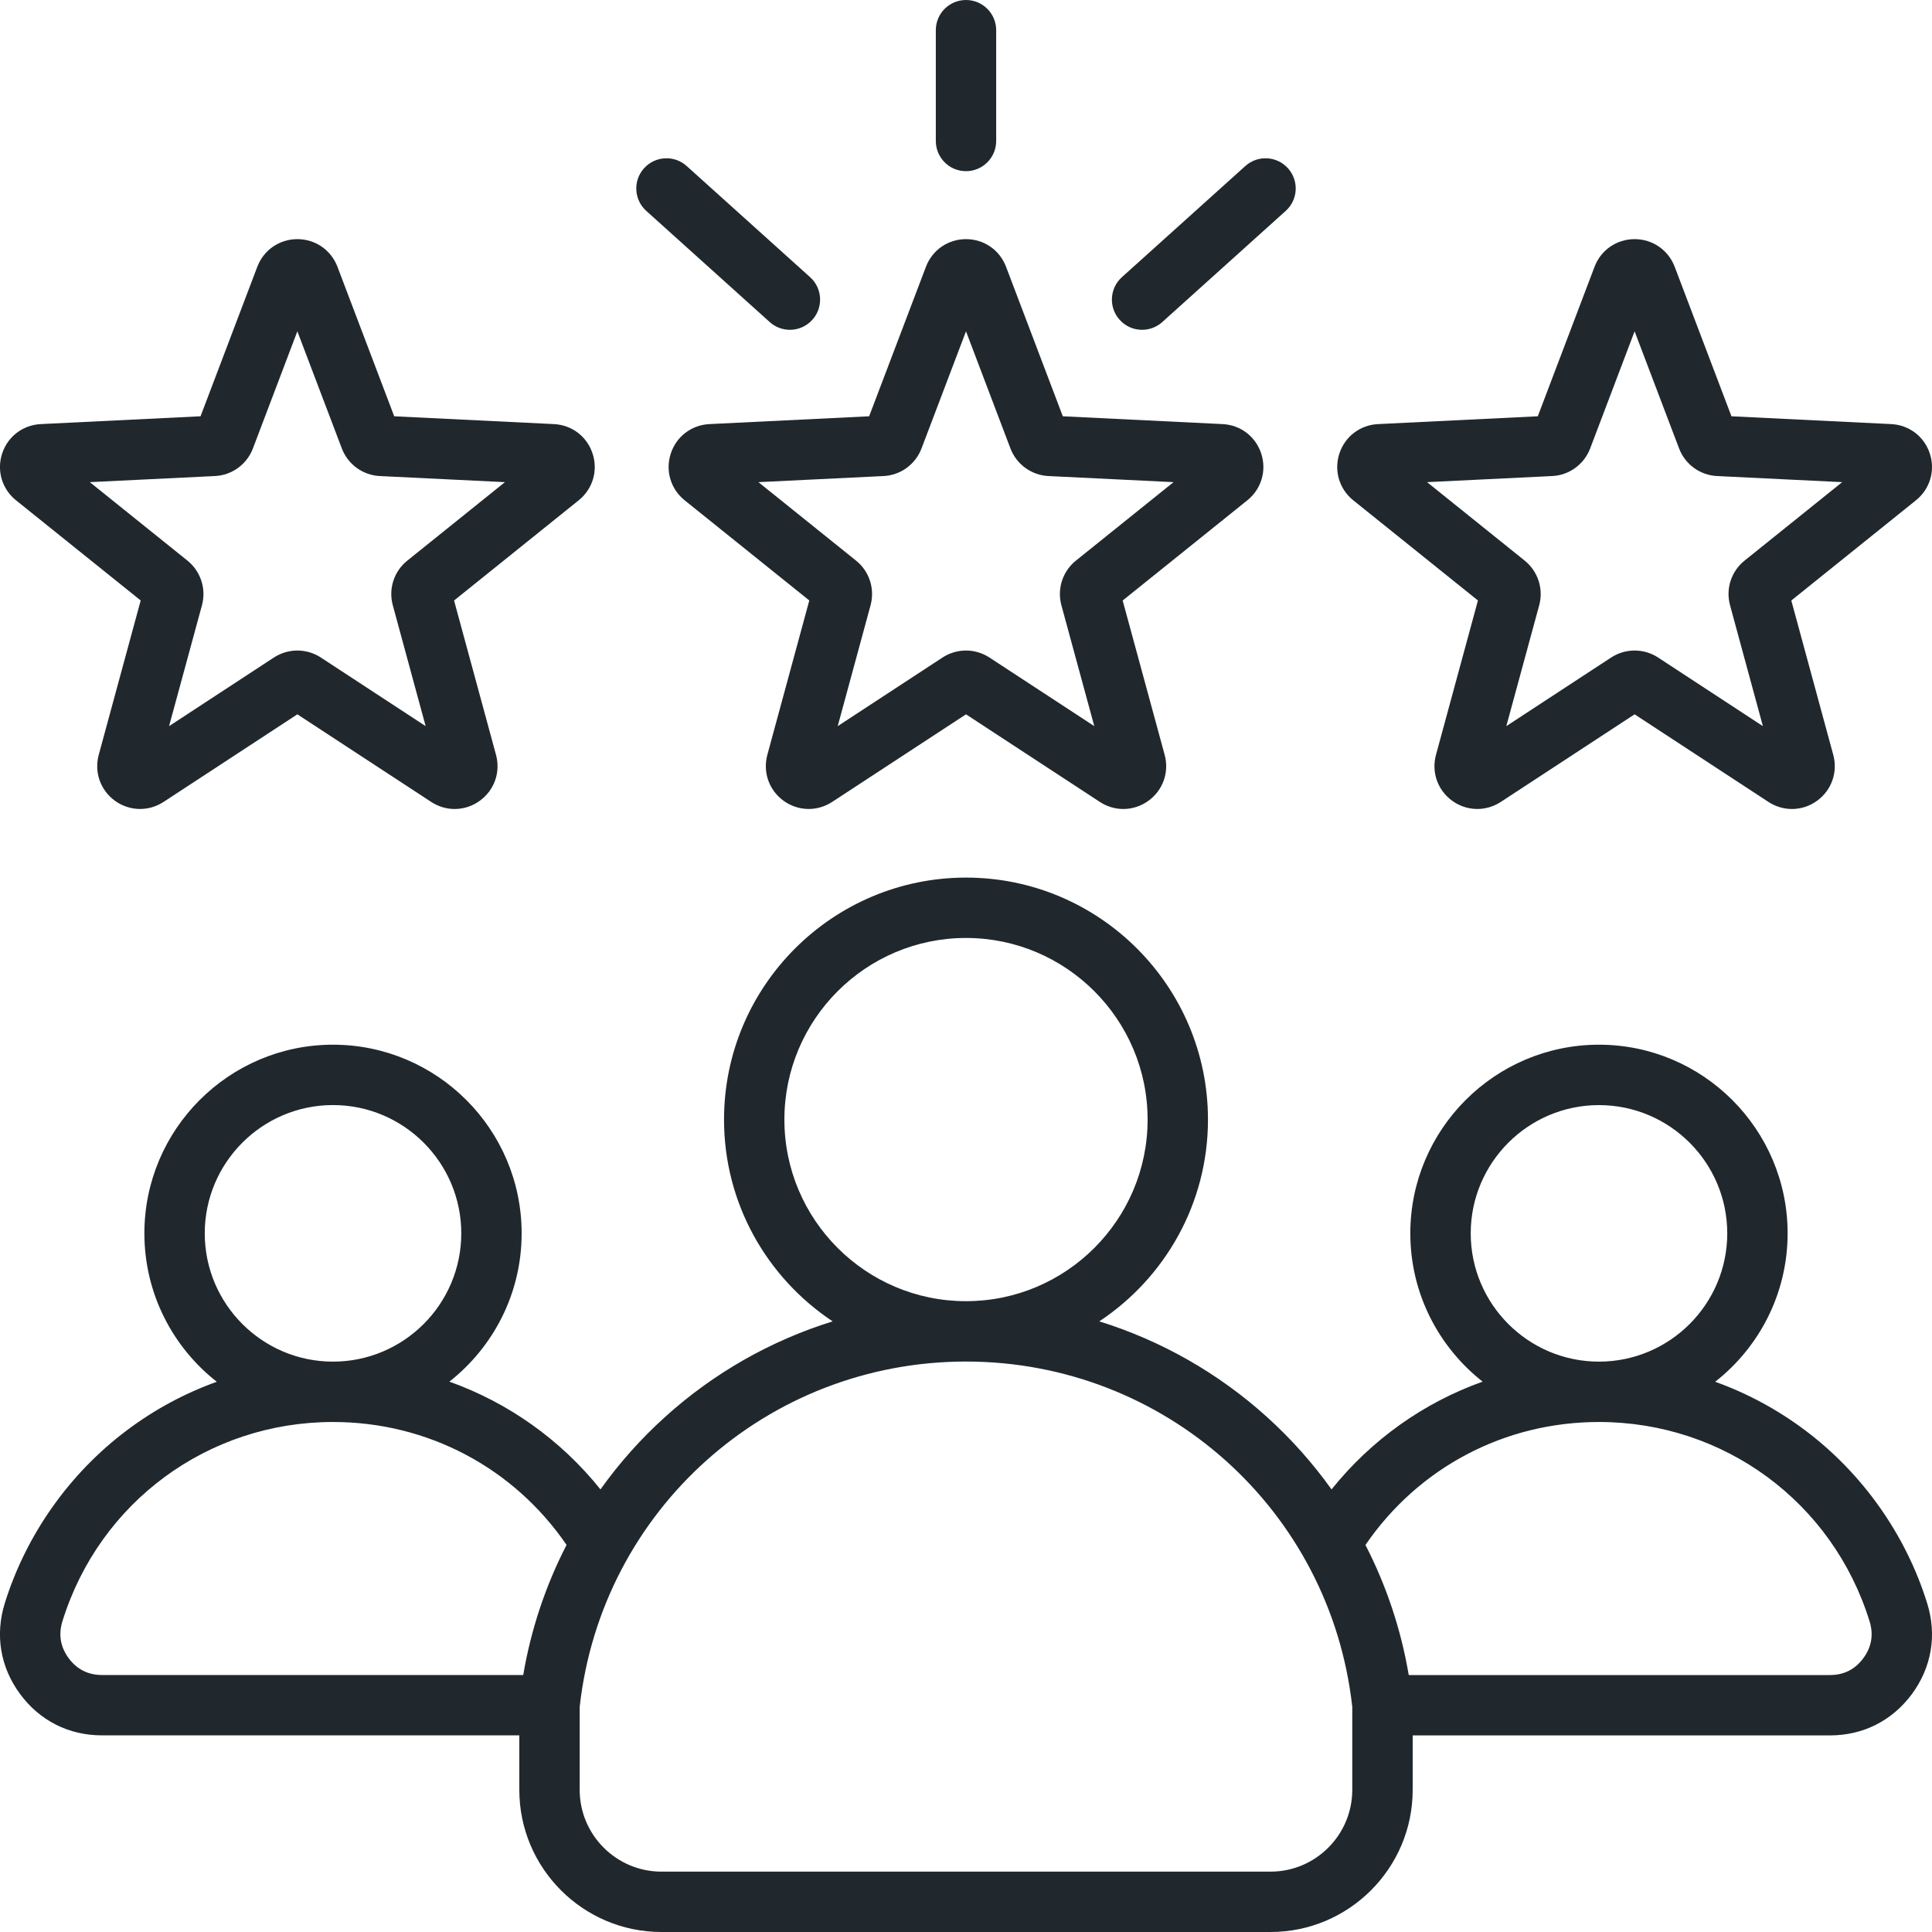 <svg width="45" height="45" viewBox="0 0 45 45" fill="none" xmlns="http://www.w3.org/2000/svg">
<g clip-path="url(#clip0_3_1237)">
<path d="M15.623 10.566C15.494 10.964 15.621 11.391 15.947 11.653L18.85 13.986L17.873 17.581C17.764 17.985 17.911 18.404 18.25 18.651C18.589 18.896 19.033 18.907 19.383 18.678L22.5 16.638L25.617 18.678C25.785 18.788 25.975 18.843 26.164 18.843C26.369 18.843 26.574 18.779 26.75 18.651C27.089 18.405 27.237 17.985 27.127 17.581L26.149 13.987L29.053 11.653C29.379 11.391 29.506 10.964 29.377 10.566C29.248 10.168 28.894 9.898 28.476 9.878L24.755 9.696L23.433 6.214C23.285 5.823 22.918 5.57 22.5 5.57C22.081 5.57 21.715 5.823 21.567 6.214L20.244 9.696L16.524 9.878C16.106 9.898 15.752 10.168 15.623 10.566ZM20.58 11.088C20.976 11.069 21.323 10.816 21.464 10.445L22.5 7.717L23.535 10.445C23.677 10.816 24.024 11.069 24.42 11.088L27.334 11.23L25.06 13.058C24.75 13.307 24.618 13.715 24.722 14.098L25.488 16.913L23.046 15.315C22.88 15.207 22.69 15.152 22.5 15.152C22.309 15.152 22.119 15.207 21.953 15.315L19.512 16.913L20.277 14.098C20.381 13.715 20.249 13.306 19.939 13.058L17.665 11.23L20.58 11.088ZM21.797 3.283V0.703C21.797 0.315 22.111 0 22.5 0C22.888 0 23.203 0.315 23.203 0.703V3.283C23.203 3.672 22.888 3.987 22.5 3.987C22.111 3.987 21.797 3.672 21.797 3.283ZM26.079 7.449C25.819 7.161 25.842 6.716 26.131 6.456L29.006 3.867C29.295 3.607 29.739 3.631 29.999 3.919C30.259 4.208 30.236 4.652 29.947 4.912L27.072 7.501C26.937 7.622 26.769 7.682 26.601 7.682C26.409 7.682 26.218 7.604 26.079 7.449ZM15.001 3.919C15.26 3.631 15.705 3.607 15.994 3.867L18.869 6.456C19.158 6.716 19.181 7.161 18.921 7.449C18.782 7.603 18.591 7.682 18.398 7.682C18.231 7.682 18.062 7.622 17.928 7.501L15.053 4.912C14.764 4.652 14.741 4.208 15.001 3.919ZM31.52 11.653L34.424 13.986L33.447 17.581C33.337 17.985 33.485 18.404 33.823 18.651C34.162 18.896 34.606 18.907 34.957 18.678L38.073 16.638L41.19 18.678C41.358 18.788 41.548 18.843 41.737 18.843C41.943 18.843 42.148 18.779 42.324 18.651C42.662 18.405 42.81 17.985 42.7 17.581L41.723 13.987L44.626 11.653C44.952 11.391 45.08 10.964 44.95 10.566C44.821 10.168 44.467 9.898 44.05 9.878L40.329 9.696L39.007 6.214C38.858 5.823 38.492 5.57 38.073 5.57C37.655 5.57 37.288 5.823 37.14 6.214L35.818 9.696L32.097 9.878C31.679 9.898 31.326 10.168 31.196 10.566C31.067 10.964 31.194 11.391 31.52 11.653ZM36.153 11.088C36.55 11.069 36.897 10.816 37.038 10.445L38.073 7.717L39.109 10.445C39.25 10.816 39.597 11.069 39.994 11.088L42.908 11.23L40.634 13.058C40.324 13.306 40.191 13.715 40.296 14.098L41.061 16.913L38.62 15.315C38.454 15.206 38.263 15.152 38.073 15.152C37.883 15.152 37.692 15.207 37.526 15.315L35.085 16.913L35.851 14.098C35.955 13.715 35.822 13.307 35.513 13.058L33.239 11.23L36.153 11.088ZM0.373 11.653L3.277 13.986L2.3 17.581C2.19 17.985 2.338 18.404 2.676 18.651C3.015 18.896 3.46 18.907 3.81 18.678L6.926 16.638L10.043 18.678C10.211 18.788 10.401 18.843 10.59 18.843C10.796 18.843 11.001 18.779 11.176 18.651C11.515 18.405 11.663 17.985 11.553 17.581L10.576 13.987L13.479 11.653C13.805 11.391 13.933 10.965 13.803 10.566C13.674 10.168 13.32 9.898 12.902 9.878L9.182 9.696L7.86 6.214C7.711 5.823 7.345 5.57 6.926 5.57C6.508 5.57 6.141 5.823 5.993 6.214L4.671 9.696L0.95 9.878C0.532 9.898 0.179 10.168 0.049 10.566C-0.08 10.964 0.047 11.391 0.373 11.653ZM5.006 11.088C5.403 11.069 5.75 10.816 5.891 10.445L6.926 7.717L7.962 10.445C8.103 10.816 8.45 11.069 8.847 11.088L11.761 11.23L9.487 13.058C9.177 13.306 9.044 13.715 9.149 14.098L9.914 16.913L7.473 15.315C7.307 15.206 7.116 15.152 6.926 15.152C6.736 15.152 6.545 15.207 6.379 15.315L3.938 16.913L4.704 14.098C4.808 13.715 4.675 13.307 4.366 13.058L2.092 11.23L5.006 11.088ZM44.889 37.348C44.394 35.75 43.381 34.315 42.036 33.308C41.392 32.826 40.69 32.45 39.95 32.184C40.976 31.379 41.637 30.129 41.637 28.727C41.637 26.304 39.666 24.333 37.243 24.333C34.821 24.333 32.849 26.304 32.849 28.727C32.849 30.128 33.509 31.376 34.533 32.181C33.16 32.671 31.945 33.532 31.014 34.691C30.579 34.082 30.077 33.517 29.513 33.007C28.376 31.979 27.042 31.224 25.605 30.777C27.129 29.767 28.136 28.038 28.136 26.077C28.136 22.969 25.608 20.441 22.5 20.441C19.392 20.441 16.864 22.969 16.864 26.077C16.864 28.038 17.871 29.767 19.394 30.777C17.957 31.224 16.623 31.979 15.487 33.007C14.922 33.517 14.421 34.082 13.986 34.691C13.055 33.531 11.839 32.671 10.467 32.181C11.491 31.376 12.15 30.127 12.15 28.727C12.15 26.304 10.179 24.333 7.756 24.333C5.334 24.333 3.363 26.304 3.363 28.727C3.363 30.129 4.023 31.379 5.049 32.184C4.309 32.45 3.608 32.825 2.964 33.308C1.618 34.315 0.605 35.75 0.11 37.347C-0.118 38.085 0.008 38.834 0.467 39.456C0.925 40.078 1.603 40.42 2.376 40.42H12.096V41.69C12.096 43.515 13.581 45 15.407 45H29.593C31.418 45 32.904 43.515 32.904 41.69V40.421H42.624C43.396 40.421 44.074 40.078 44.533 39.457C44.991 38.834 45.118 38.086 44.889 37.348ZM37.243 25.74C38.891 25.74 40.231 27.08 40.231 28.727C40.231 30.375 38.891 31.715 37.243 31.715C35.596 31.715 34.256 30.375 34.256 28.727C34.256 27.08 35.596 25.74 37.243 25.74ZM18.27 26.077C18.27 23.745 20.168 21.847 22.5 21.847C24.832 21.847 26.73 23.745 26.73 26.077C26.73 28.409 24.834 30.306 22.502 30.307C22.501 30.307 22.5 30.307 22.5 30.307C22.499 30.307 22.498 30.307 22.497 30.307C20.166 30.306 18.27 28.409 18.27 26.077ZM7.756 25.739C9.404 25.739 10.744 27.079 10.744 28.727C10.744 30.374 9.404 31.715 7.756 31.715C6.109 31.715 4.769 30.374 4.769 28.727C4.769 27.079 6.109 25.739 7.756 25.739ZM12.187 39.014H2.376C2.052 39.014 1.791 38.882 1.599 38.622C1.407 38.361 1.358 38.072 1.454 37.763C2.314 34.986 4.847 33.121 7.756 33.121C9.957 33.121 11.963 34.184 13.196 35.984C12.708 36.932 12.367 37.952 12.187 39.014ZM31.497 41.689C31.497 42.739 30.643 43.594 29.593 43.594H15.407C14.357 43.594 13.502 42.739 13.502 41.689V39.756C14.011 35.169 17.872 31.715 22.497 31.713C22.498 31.713 22.499 31.713 22.5 31.713C22.501 31.713 22.502 31.713 22.502 31.713C27.128 31.715 30.988 35.169 31.497 39.756V41.689ZM43.401 38.622C43.209 38.883 42.947 39.015 42.624 39.015H32.812C32.633 37.953 32.291 36.932 31.804 35.985C33.037 34.184 35.042 33.121 37.243 33.121C40.153 33.121 42.686 34.987 43.546 37.764C43.642 38.073 43.593 38.361 43.401 38.622Z" fill="#20282D"/>
</g>
<defs>
<clipPath id="clip0_3_1237">
<rect width="45" height="45" fill="white"/>
</clipPath>
</defs>
</svg>
